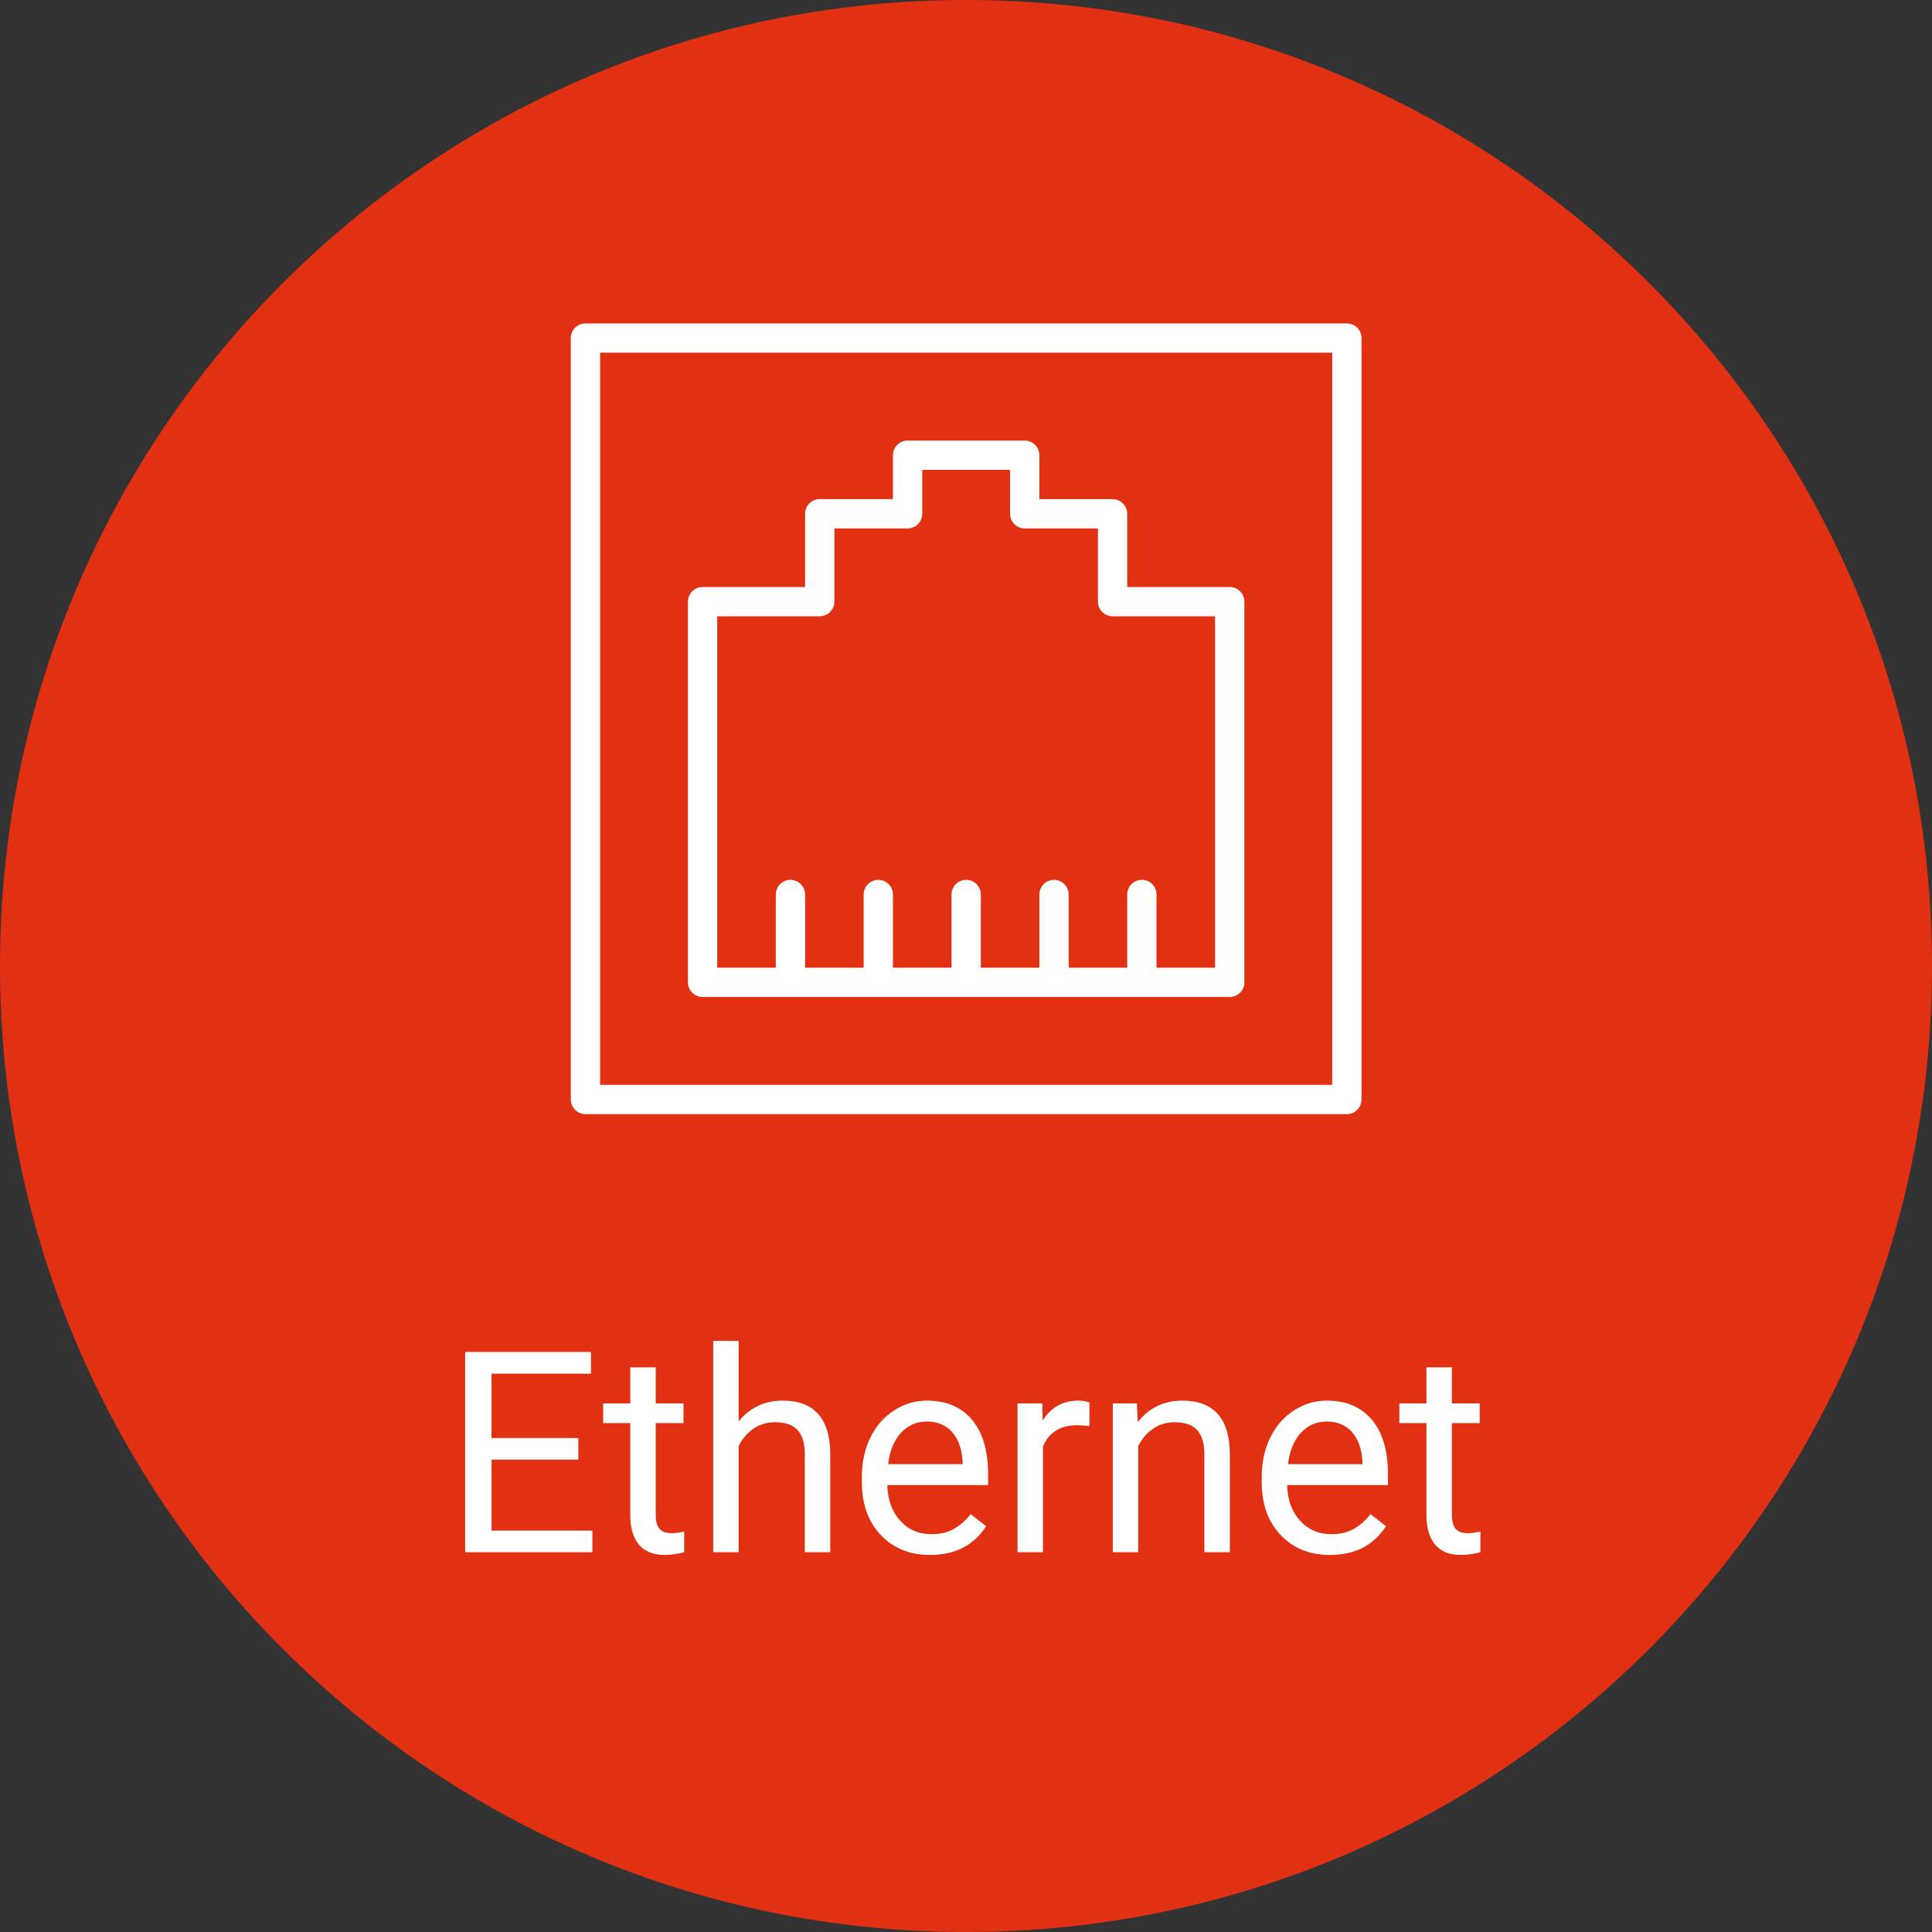 <?xml version="1.0" encoding="UTF-8"?> <svg xmlns="http://www.w3.org/2000/svg" xmlns:xlink="http://www.w3.org/1999/xlink" width="1080" zoomAndPan="magnify" viewBox="0 0 810 810" height="1080" preserveAspectRatio="xMidYMid meet"><rect x="0" y="0" width="810" height="810" fill="#333333" stroke="none"/> <defs> <g></g> <clipPath id="1bdcd01726"> <path d="M 405 0 C 181.324 0 0 181.324 0 405 C 0 628.676 181.324 810 405 810 C 628.676 810 810 628.676 810 405 C 810 181.324 628.676 0 405 0 " clip-rule="nonzero"></path> </clipPath> <clipPath id="40411bf2f3"> <path d="M 239.316 135.602 L 570.816 135.602 L 570.816 467.102 L 239.316 467.102 Z M 239.316 135.602 " clip-rule="nonzero"></path> </clipPath> </defs> <g clip-path="url(#1bdcd01726)"> <rect x="-81" width="972" fill="#e23012" y="-81" height="972" fill-opacity="1"></rect> </g> <g clip-path="url(#40411bf2f3)"> <path fill="#ffffff" d="M 564.676 135.602 L 245.457 135.602 C 242.066 135.602 239.316 138.352 239.316 141.742 L 239.316 460.965 C 239.316 464.352 242.066 467.102 245.457 467.102 L 564.676 467.102 C 568.066 467.102 570.816 464.352 570.816 460.965 L 570.816 141.742 C 570.816 138.352 568.066 135.602 564.676 135.602 Z M 558.539 454.824 L 251.594 454.824 L 251.594 147.879 L 558.539 147.879 Z M 558.539 454.824 " fill-opacity="1" fill-rule="nonzero"></path> </g> <path fill="#ffffff" d="M 294.566 417.992 L 515.566 417.992 C 518.957 417.992 521.707 415.242 521.707 411.852 L 521.707 252.242 C 521.707 248.852 518.957 246.102 515.566 246.102 L 472.594 246.102 L 472.594 215.406 C 472.594 212.02 469.844 209.27 466.457 209.27 L 435.762 209.27 L 435.762 190.852 C 435.762 187.465 433.012 184.715 429.621 184.715 L 380.512 184.715 C 377.121 184.715 374.371 187.465 374.371 190.852 L 374.371 209.27 L 343.676 209.27 C 340.289 209.27 337.539 212.02 337.539 215.406 L 337.539 246.102 L 294.566 246.102 C 291.18 246.102 288.426 248.852 288.426 252.242 L 288.426 411.852 C 288.426 415.242 291.18 417.992 294.566 417.992 Z M 300.707 258.379 L 343.676 258.379 C 347.066 258.379 349.816 255.629 349.816 252.242 L 349.816 221.547 L 380.512 221.547 C 383.898 221.547 386.648 218.797 386.648 215.406 L 386.648 196.992 L 423.484 196.992 L 423.484 215.406 C 423.484 218.797 426.234 221.547 429.621 221.547 L 460.316 221.547 L 460.316 252.242 C 460.316 255.629 463.066 258.379 466.457 258.379 L 509.426 258.379 L 509.426 405.715 L 484.871 405.715 L 484.871 375.02 C 484.871 371.629 482.121 368.879 478.734 368.879 C 475.344 368.879 472.594 371.629 472.594 375.02 L 472.594 405.715 L 448.039 405.715 L 448.039 375.02 C 448.039 371.629 445.289 368.879 441.898 368.879 C 438.512 368.879 435.762 371.629 435.762 375.02 L 435.762 405.715 L 411.207 405.715 L 411.207 375.02 C 411.207 371.629 408.457 368.879 405.066 368.879 C 401.68 368.879 398.926 371.629 398.926 375.02 L 398.926 405.715 L 374.371 405.715 L 374.371 375.02 C 374.371 371.629 371.621 368.879 368.234 368.879 C 364.844 368.879 362.094 371.629 362.094 375.02 L 362.094 405.715 L 337.539 405.715 L 337.539 375.02 C 337.539 371.629 334.789 368.879 331.398 368.879 C 328.012 368.879 325.262 371.629 325.262 375.02 L 325.262 405.715 L 300.707 405.715 Z M 300.707 258.379 " fill-opacity="1" fill-rule="nonzero"></path> <g fill="#ffffff" fill-opacity="1"> <g transform="translate(185.271, 650.766)"> <g> <path d="M 57.203 -38.812 L 20.812 -38.812 L 20.812 -9.047 L 63.078 -9.047 L 63.078 0 L 9.75 0 L 9.75 -83.953 L 62.5 -83.953 L 62.5 -74.844 L 20.812 -74.844 L 20.812 -47.859 L 57.203 -47.859 Z M 57.203 -38.812 "></path> </g> </g> </g> <g fill="#ffffff" fill-opacity="1"> <g transform="translate(252.376, 650.766)"> <g> <path d="M 22.547 -77.5 L 22.547 -62.391 L 34.188 -62.391 L 34.188 -54.141 L 22.547 -54.141 L 22.547 -15.453 C 22.547 -12.953 23.062 -11.078 24.094 -9.828 C 25.133 -8.578 26.906 -7.953 29.406 -7.953 C 30.633 -7.953 32.328 -8.188 34.484 -8.656 L 34.484 0 C 31.672 0.77 28.941 1.156 26.297 1.156 C 21.523 1.156 17.926 -0.285 15.5 -3.172 C 13.082 -6.055 11.875 -10.148 11.875 -15.453 L 11.875 -54.141 L 0.516 -54.141 L 0.516 -62.391 L 11.875 -62.391 L 11.875 -77.5 Z M 22.547 -77.5 "></path> </g> </g> </g> <g fill="#ffffff" fill-opacity="1"> <g transform="translate(290.944, 650.766)"> <g> <path d="M 18.734 -54.844 C 23.461 -60.645 29.613 -63.547 37.188 -63.547 C 50.375 -63.547 57.023 -56.109 57.141 -41.234 L 57.141 0 L 46.469 0 L 46.469 -41.281 C 46.438 -45.781 45.41 -49.102 43.391 -51.25 C 41.367 -53.406 38.227 -54.484 33.969 -54.484 C 30.508 -54.484 27.473 -53.562 24.859 -51.719 C 22.242 -49.875 20.203 -47.453 18.734 -44.453 L 18.734 0 L 8.078 0 L 8.078 -88.578 L 18.734 -88.578 Z M 18.734 -54.844 "></path> </g> </g> </g> <g fill="#ffffff" fill-opacity="1"> <g transform="translate(355.974, 650.766)"> <g> <path d="M 33.969 1.156 C 25.508 1.156 18.625 -1.617 13.312 -7.172 C 8.008 -12.734 5.359 -20.164 5.359 -29.469 L 5.359 -31.422 C 5.359 -37.609 6.539 -43.133 8.906 -48 C 11.27 -52.863 14.578 -56.672 18.828 -59.422 C 23.078 -62.172 27.68 -63.547 32.641 -63.547 C 40.742 -63.547 47.047 -60.875 51.547 -55.531 C 56.047 -50.188 58.297 -42.535 58.297 -32.578 L 58.297 -28.141 L 16.031 -28.141 C 16.188 -21.984 17.984 -17.008 21.422 -13.219 C 24.859 -9.438 29.234 -7.547 34.547 -7.547 C 38.305 -7.547 41.492 -8.316 44.109 -9.859 C 46.723 -11.398 49.008 -13.438 50.969 -15.969 L 57.484 -10.891 C 52.254 -2.859 44.414 1.156 33.969 1.156 Z M 32.641 -54.781 C 28.328 -54.781 24.711 -53.211 21.797 -50.078 C 18.879 -46.941 17.07 -42.551 16.375 -36.906 L 47.625 -36.906 L 47.625 -37.719 C 47.32 -43.133 45.863 -47.332 43.25 -50.312 C 40.633 -53.289 37.098 -54.781 32.641 -54.781 Z M 32.641 -54.781 "></path> </g> </g> </g> <g fill="#ffffff" fill-opacity="1"> <g transform="translate(418.524, 650.766)"> <g> <path d="M 38.234 -52.812 C 36.617 -53.082 34.867 -53.219 32.984 -53.219 C 25.984 -53.219 21.234 -50.238 18.734 -44.281 L 18.734 0 L 8.078 0 L 8.078 -62.391 L 18.453 -62.391 L 18.625 -55.188 C 22.125 -60.758 27.082 -63.547 33.5 -63.547 C 35.57 -63.547 37.148 -63.273 38.234 -62.734 Z M 38.234 -52.812 "></path> </g> </g> </g> <g fill="#ffffff" fill-opacity="1"> <g transform="translate(458.476, 650.766)"> <g> <path d="M 18.156 -62.391 L 18.516 -54.547 C 23.273 -60.547 29.5 -63.547 37.188 -63.547 C 50.375 -63.547 57.023 -56.109 57.141 -41.234 L 57.141 0 L 46.469 0 L 46.469 -41.281 C 46.438 -45.781 45.41 -49.102 43.391 -51.25 C 41.367 -53.406 38.227 -54.484 33.969 -54.484 C 30.508 -54.484 27.473 -53.562 24.859 -51.719 C 22.242 -49.875 20.203 -47.453 18.734 -44.453 L 18.734 0 L 8.078 0 L 8.078 -62.391 Z M 18.156 -62.391 "></path> </g> </g> </g> <g fill="#ffffff" fill-opacity="1"> <g transform="translate(523.621, 650.766)"> <g> <path d="M 33.969 1.156 C 25.508 1.156 18.625 -1.617 13.312 -7.172 C 8.008 -12.734 5.359 -20.164 5.359 -29.469 L 5.359 -31.422 C 5.359 -37.609 6.539 -43.133 8.906 -48 C 11.27 -52.863 14.578 -56.672 18.828 -59.422 C 23.078 -62.172 27.68 -63.547 32.641 -63.547 C 40.742 -63.547 47.047 -60.875 51.547 -55.531 C 56.047 -50.188 58.297 -42.535 58.297 -32.578 L 58.297 -28.141 L 16.031 -28.141 C 16.188 -21.984 17.984 -17.008 21.422 -13.219 C 24.859 -9.438 29.234 -7.547 34.547 -7.547 C 38.305 -7.547 41.492 -8.316 44.109 -9.859 C 46.723 -11.398 49.008 -13.438 50.969 -15.969 L 57.484 -10.891 C 52.254 -2.859 44.414 1.156 33.969 1.156 Z M 32.641 -54.781 C 28.328 -54.781 24.711 -53.211 21.797 -50.078 C 18.879 -46.941 17.07 -42.551 16.375 -36.906 L 47.625 -36.906 L 47.625 -37.719 C 47.32 -43.133 45.863 -47.332 43.25 -50.312 C 40.633 -53.289 37.098 -54.781 32.641 -54.781 Z M 32.641 -54.781 "></path> </g> </g> </g> <g fill="#ffffff" fill-opacity="1"> <g transform="translate(586.172, 650.766)"> <g> <path d="M 22.547 -77.5 L 22.547 -62.391 L 34.188 -62.391 L 34.188 -54.141 L 22.547 -54.141 L 22.547 -15.453 C 22.547 -12.953 23.062 -11.078 24.094 -9.828 C 25.133 -8.578 26.906 -7.953 29.406 -7.953 C 30.633 -7.953 32.328 -8.188 34.484 -8.656 L 34.484 0 C 31.672 0.77 28.941 1.156 26.297 1.156 C 21.523 1.156 17.926 -0.285 15.5 -3.172 C 13.082 -6.055 11.875 -10.148 11.875 -15.453 L 11.875 -54.141 L 0.516 -54.141 L 0.516 -62.391 L 11.875 -62.391 L 11.875 -77.5 Z M 22.547 -77.5 "></path> </g> </g> </g> </svg> 